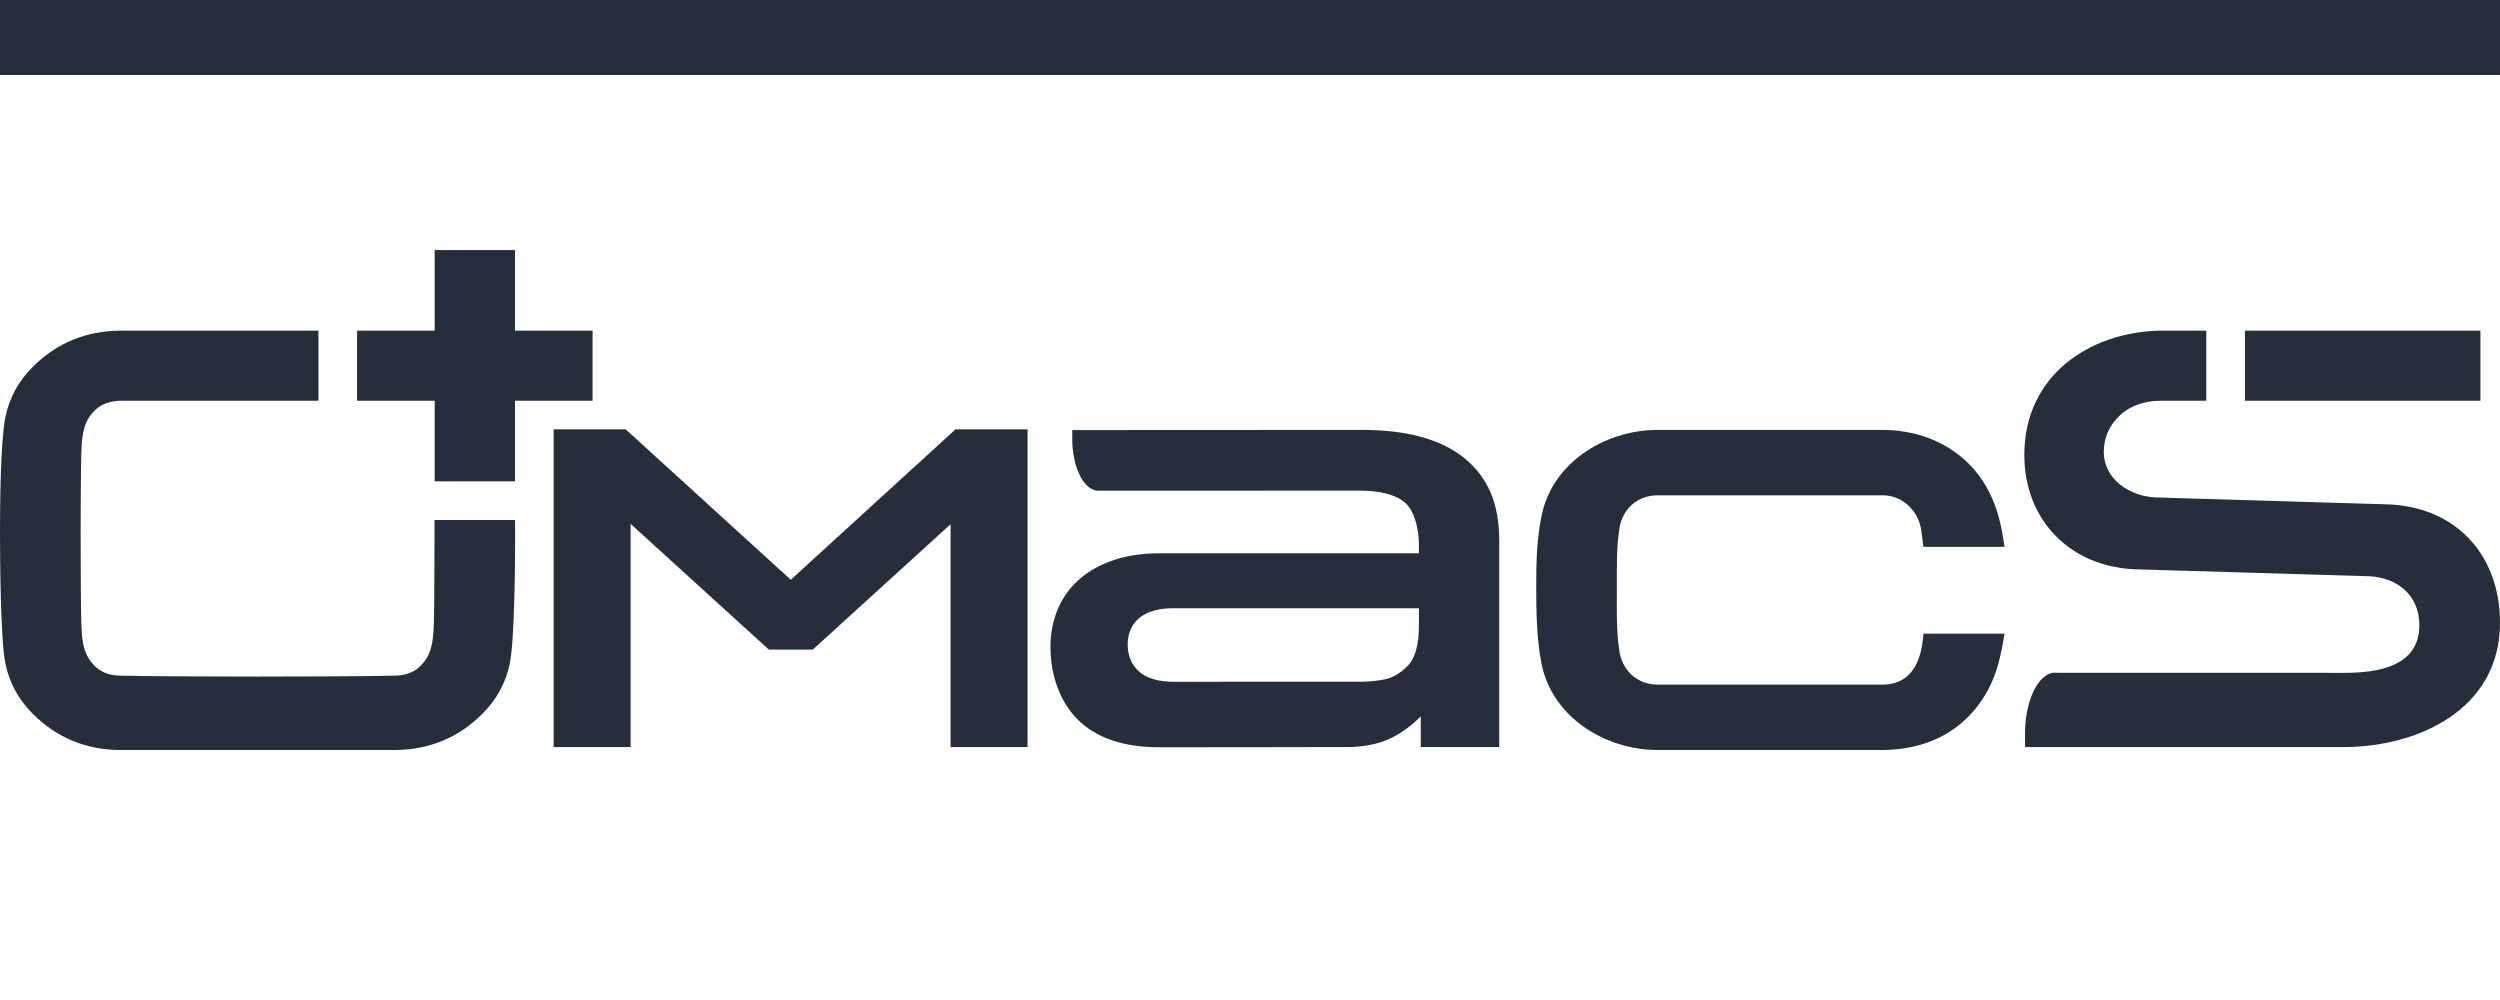 <?xml version="1.0" encoding="UTF-8"?> <svg xmlns="http://www.w3.org/2000/svg" width="200" height="80" viewBox="0 0 200 80" fill="none"> <path d="M113.661 59.767V57.311C112.804 58.168 111.902 58.798 110.966 59.189C110.208 59.507 109.257 59.713 108.14 59.762C107.891 59.772 93.016 59.782 92.738 59.782C89.871 59.782 87.664 59.032 86.164 57.509C85.464 56.799 84.944 55.927 84.581 54.939C84.219 53.95 84.038 52.878 84.038 51.726C84.038 50.705 84.223 49.736 84.581 48.834C84.94 47.932 85.492 47.133 86.213 46.461C86.934 45.789 87.852 45.25 88.956 44.855C90.061 44.459 91.354 44.261 92.837 44.261H109.031H113.513V43.653C113.513 42.235 113.142 40.854 112.401 40.211C111.659 39.569 110.432 39.248 108.718 39.248L87.751 39.255V39.251C86.503 39.074 85.78 37.049 85.78 35.128V34.405C86.012 34.398 108.724 34.393 108.965 34.393C112.589 34.393 115.33 35.156 117.17 36.667C119.012 38.179 119.939 40.234 119.939 43.257V59.767H113.661ZM200 49.826C200 56.732 193.478 59.766 187.475 59.766L162.004 59.763V58.644C162.004 56.458 162.801 54.16 164.18 53.821L166.915 53.823C172.849 53.826 187.476 53.827 187.57 53.827C190.219 53.827 193.548 53.324 193.548 50.011C193.548 47.593 191.756 46.197 189.515 46.099L170.912 45.546C165.718 45.391 161.946 41.699 161.946 36.386C161.946 30.05 167.141 26.58 172.767 26.452H176.502V32.06H172.767C171.63 32.07 170.431 32.431 169.584 33.236C168.73 34.047 168.303 35.024 168.303 36.159C168.303 38.326 170.369 39.703 172.431 39.794L190.938 40.347C196.41 40.501 200 44.339 200 49.826ZM150.735 34.393C153.01 34.44 155.118 35.088 156.896 36.55C158.81 38.125 159.799 40.326 160.197 42.731L160.364 43.749H153.874L153.713 42.493C153.512 40.928 152.286 39.691 150.735 39.625H132.528C130.953 39.668 129.801 40.738 129.558 42.247C129.312 43.78 129.349 45.389 129.349 46.936C129.349 48.646 129.285 50.434 129.558 52.129C129.803 53.642 130.95 54.725 132.528 54.768H150.735C151.96 54.717 152.721 54.146 153.183 53.358C153.63 52.595 153.81 51.614 153.874 50.692H160.365C160.102 52.279 159.803 53.8 159.018 55.235C158.468 56.239 157.763 57.132 156.884 57.869C155.119 59.347 153.004 59.952 150.735 60H132.528C128.359 59.964 124.157 57.342 123.321 53.092C122.934 51.158 122.898 48.904 122.898 46.936C122.898 44.968 122.934 43.219 123.32 41.286C124.158 37.036 128.357 34.43 132.528 34.393H150.735ZM76.046 41.937L65.023 51.97H61.511L50.452 41.913V59.767H44.291V34.346H50.055L63.264 46.382L76.442 34.346H82.204V59.767H76.046V41.937ZM179.594 32.06H198.434V26.452H179.594V32.06ZM41.2 20.003H34.775V26.452H28.567V32.06H34.775V38.509H41.2V32.06H47.407V26.452H41.2V20.003ZM31.686 59.999C34.356 59.967 36.686 59.01 38.589 57.107C39.724 55.972 40.48 54.616 40.789 53.041C41.176 51.108 41.212 44.758 41.212 42.789C41.212 42.311 41.215 42.348 41.206 41.599H34.759L34.761 42.789C34.762 43.73 34.744 48.797 34.711 49.737C34.67 50.941 34.639 52.179 33.788 53.112C33.231 53.776 32.451 54.037 31.618 54.053C26.645 54.151 14.574 54.151 9.594 54.053C8.762 54.037 7.982 53.776 7.424 53.112C6.573 52.179 6.546 50.943 6.501 49.737C6.465 48.793 6.451 43.507 6.451 42.557C6.451 41.608 6.467 37.32 6.501 36.377C6.543 35.192 6.572 33.935 7.412 33.016C7.989 32.328 8.778 32.084 9.63 32.06H25.475V26.452H9.63C6.918 26.475 4.551 27.416 2.623 29.344C1.489 30.48 0.733 31.836 0.422 33.412C0.036 35.344 0 40.589 0 42.557C0 44.525 0.036 51.108 0.423 53.041C0.733 54.616 1.488 55.972 2.623 57.107C4.526 59.01 6.856 59.967 9.526 59.999C14.577 59.999 26.635 59.999 31.686 59.999ZM113.513 48.66H93.826C92.687 48.66 91.778 48.92 91.156 49.427C90.534 49.934 90.216 50.654 90.216 51.577C90.216 52.467 90.526 53.188 91.132 53.727C91.737 54.267 92.672 54.543 93.924 54.543C94.09 54.543 108.854 54.539 109.007 54.536C109.687 54.522 110.29 54.449 110.794 54.345C111.417 54.218 112.014 53.868 112.573 53.307C113.2 52.714 113.513 51.626 113.513 50.045V48.66Z" fill="#252E3A"></path> <rect width="200" height="6" fill="#252E3A"></rect> </svg> 